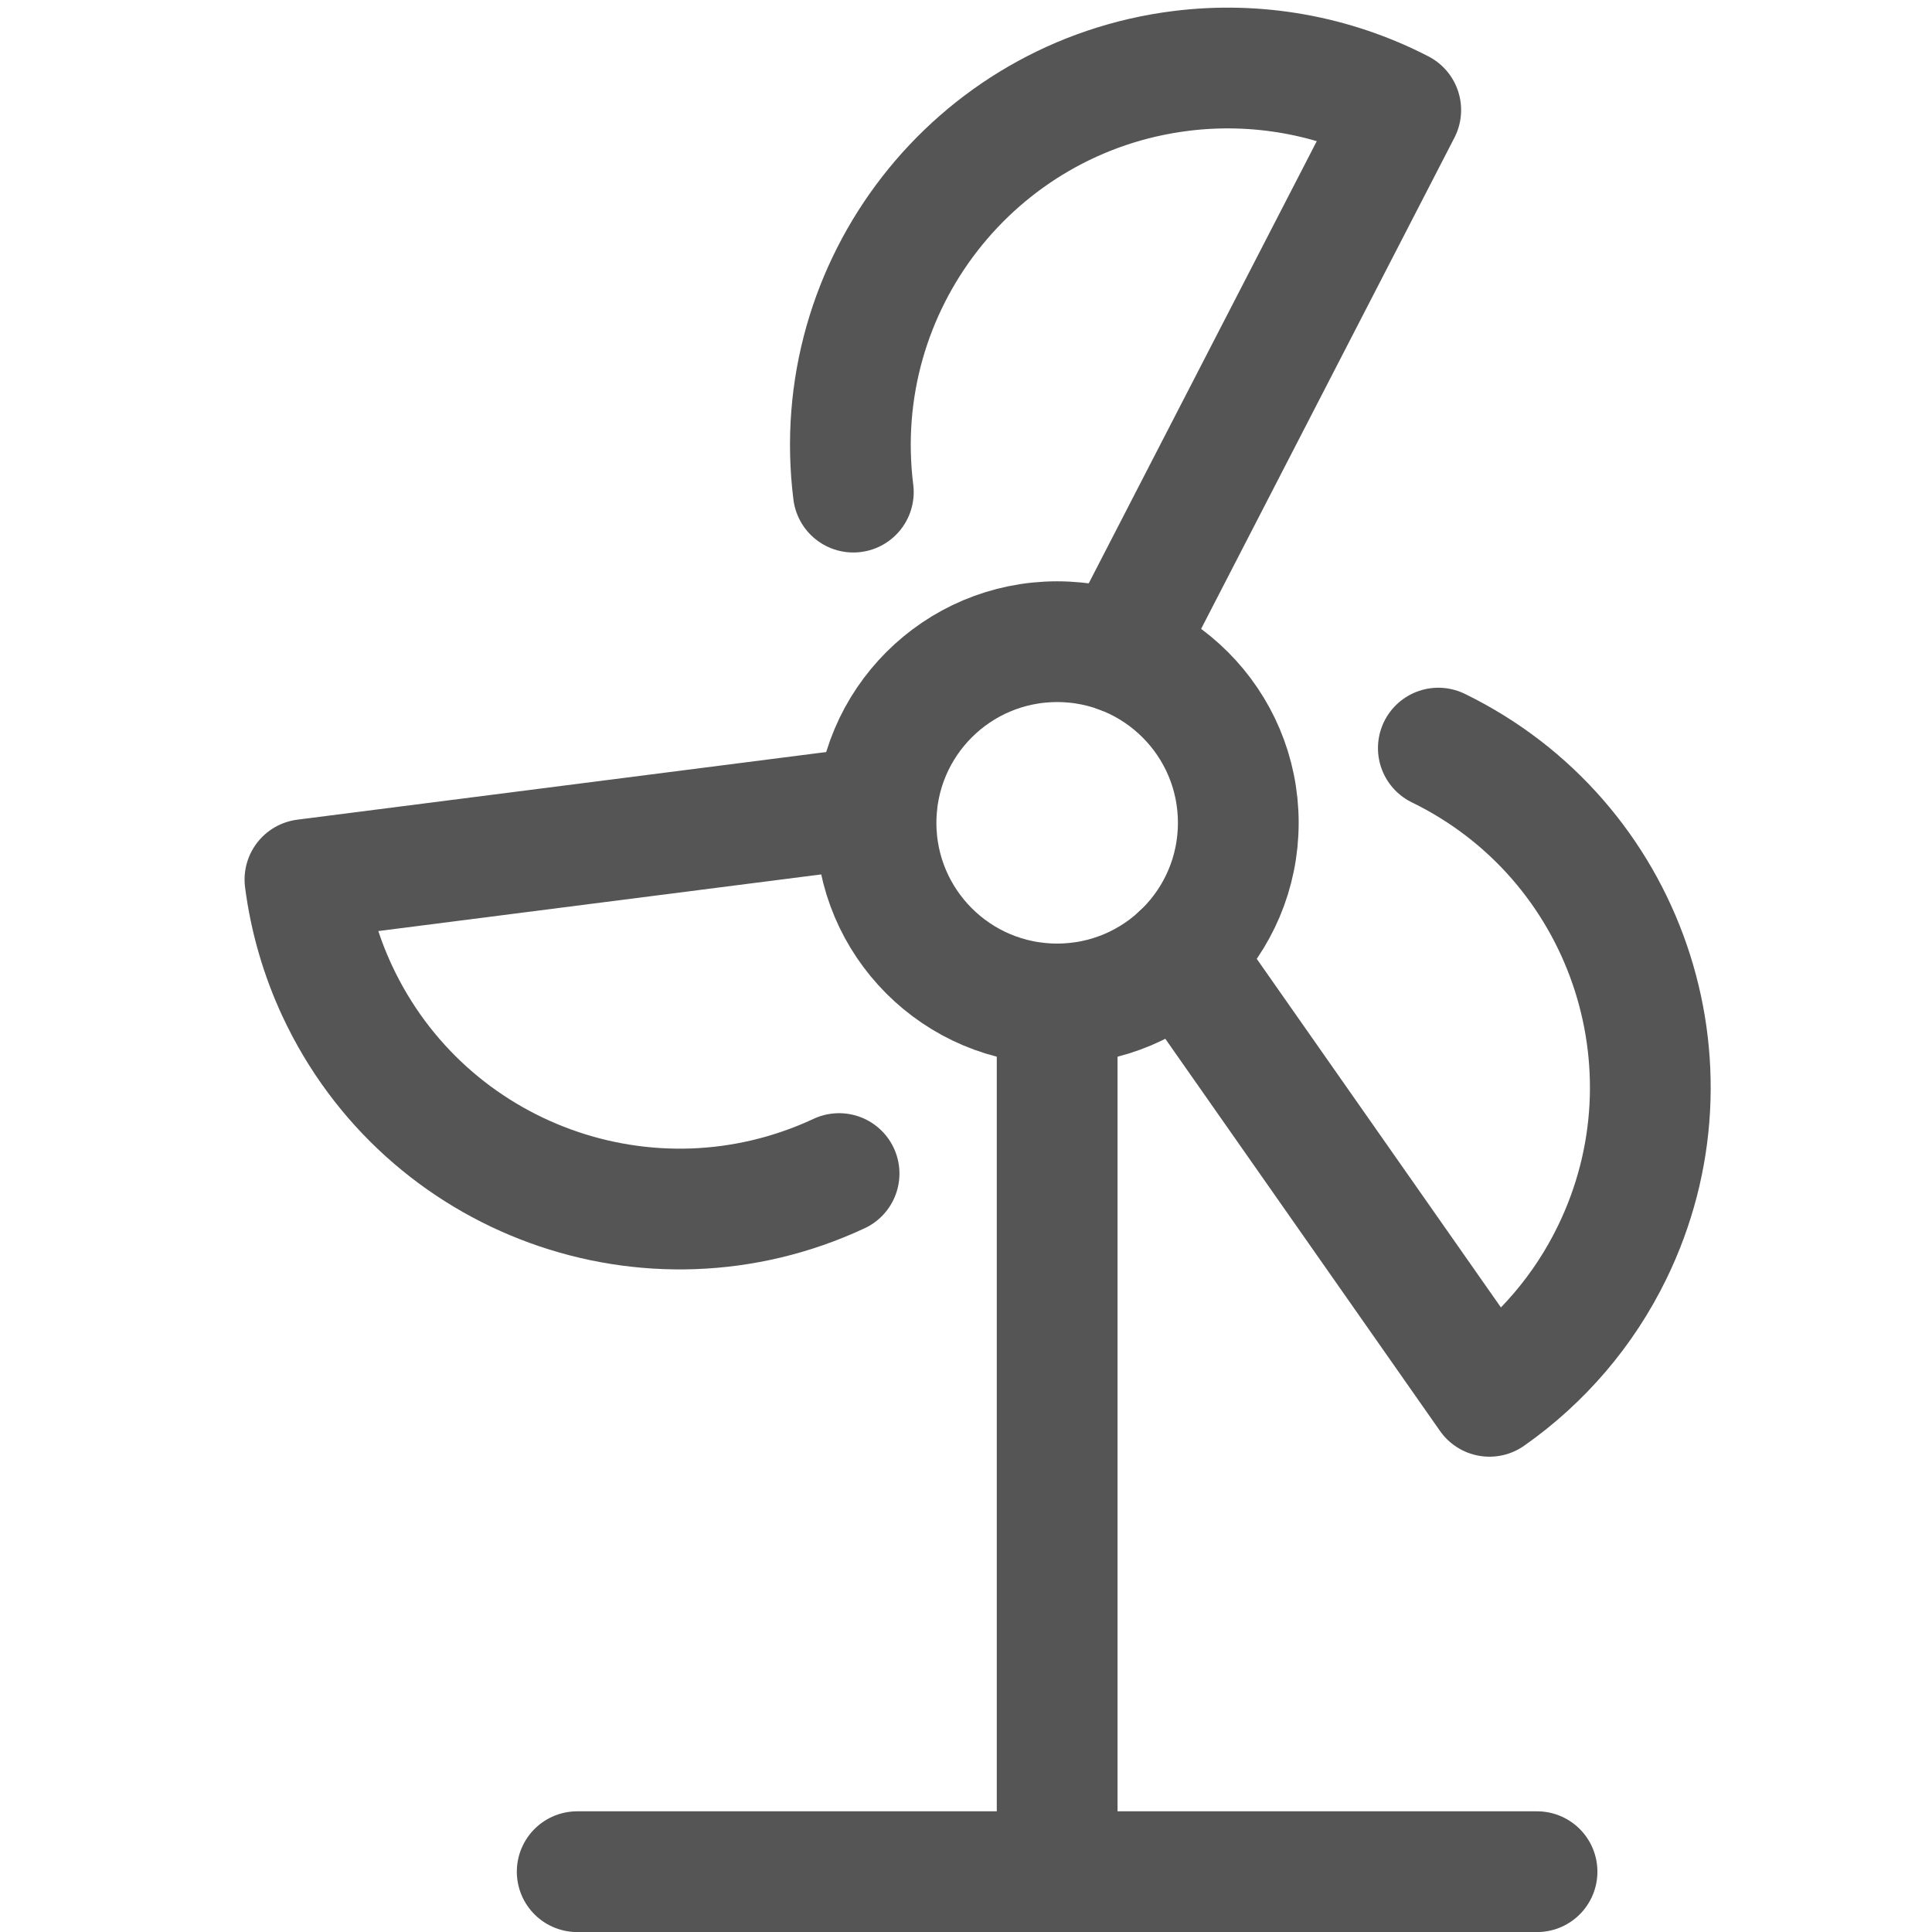 <svg xmlns="http://www.w3.org/2000/svg" version="1.1" xmlns:xlink="http://www.w3.org/1999/xlink" xmlns:svgjs="http://svgjs.com/svgjs" viewBox="0 0 256 256" height="256" width="256"><title>Exported from Streamline App (https://app.streamlineicons.com)</title><g transform="matrix(10.667,0,0,10.667,0,0)"><path d="M 13.132,7.971c1.243,0,2.25,1.007,2.25,2.25s-1.007,2.25-2.25,2.25s-2.25-1.007-2.25-2.25 S11.889,7.971,13.132,7.971z " stroke="#555555" fill="none" stroke-width="1.5" stroke-linecap="round" stroke-linejoin="round"></path><path d="M 13.132,12.471V23.25 " stroke="#555555" fill="none" stroke-width="1.5" stroke-linecap="round" stroke-linejoin="round"></path><path d="M 7.17,23.25h11.923 " stroke="#555555" fill="none" stroke-width="1.5" stroke-linecap="round" stroke-linejoin="round"></path><path d="M 10.6,6.113c-0.321-2.569,1.502-4.911,4.07-5.232 c0.938-0.117,1.89,0.052,2.73,0.486l-3.479,6.746 " stroke="#555555" fill="none" stroke-width="1.5" stroke-linecap="round" stroke-linejoin="round"></path><path d="M 17.867,9.293c2.327,1.135,3.293,3.942,2.157,6.269 c-0.348,0.714-0.872,1.327-1.522,1.783l-3.837-5.478 " stroke="#555555" fill="none" stroke-width="1.5" stroke-linecap="round" stroke-linejoin="round"></path><path d="M 10.423,14.578c-2.348,1.095-5.139,0.079-6.234-2.269 c-0.204-0.438-0.339-0.904-0.401-1.383l7.1-0.908" stroke="#555555" fill="none" stroke-width="1.5" stroke-linecap="round" stroke-linejoin="round"></path></g></svg>